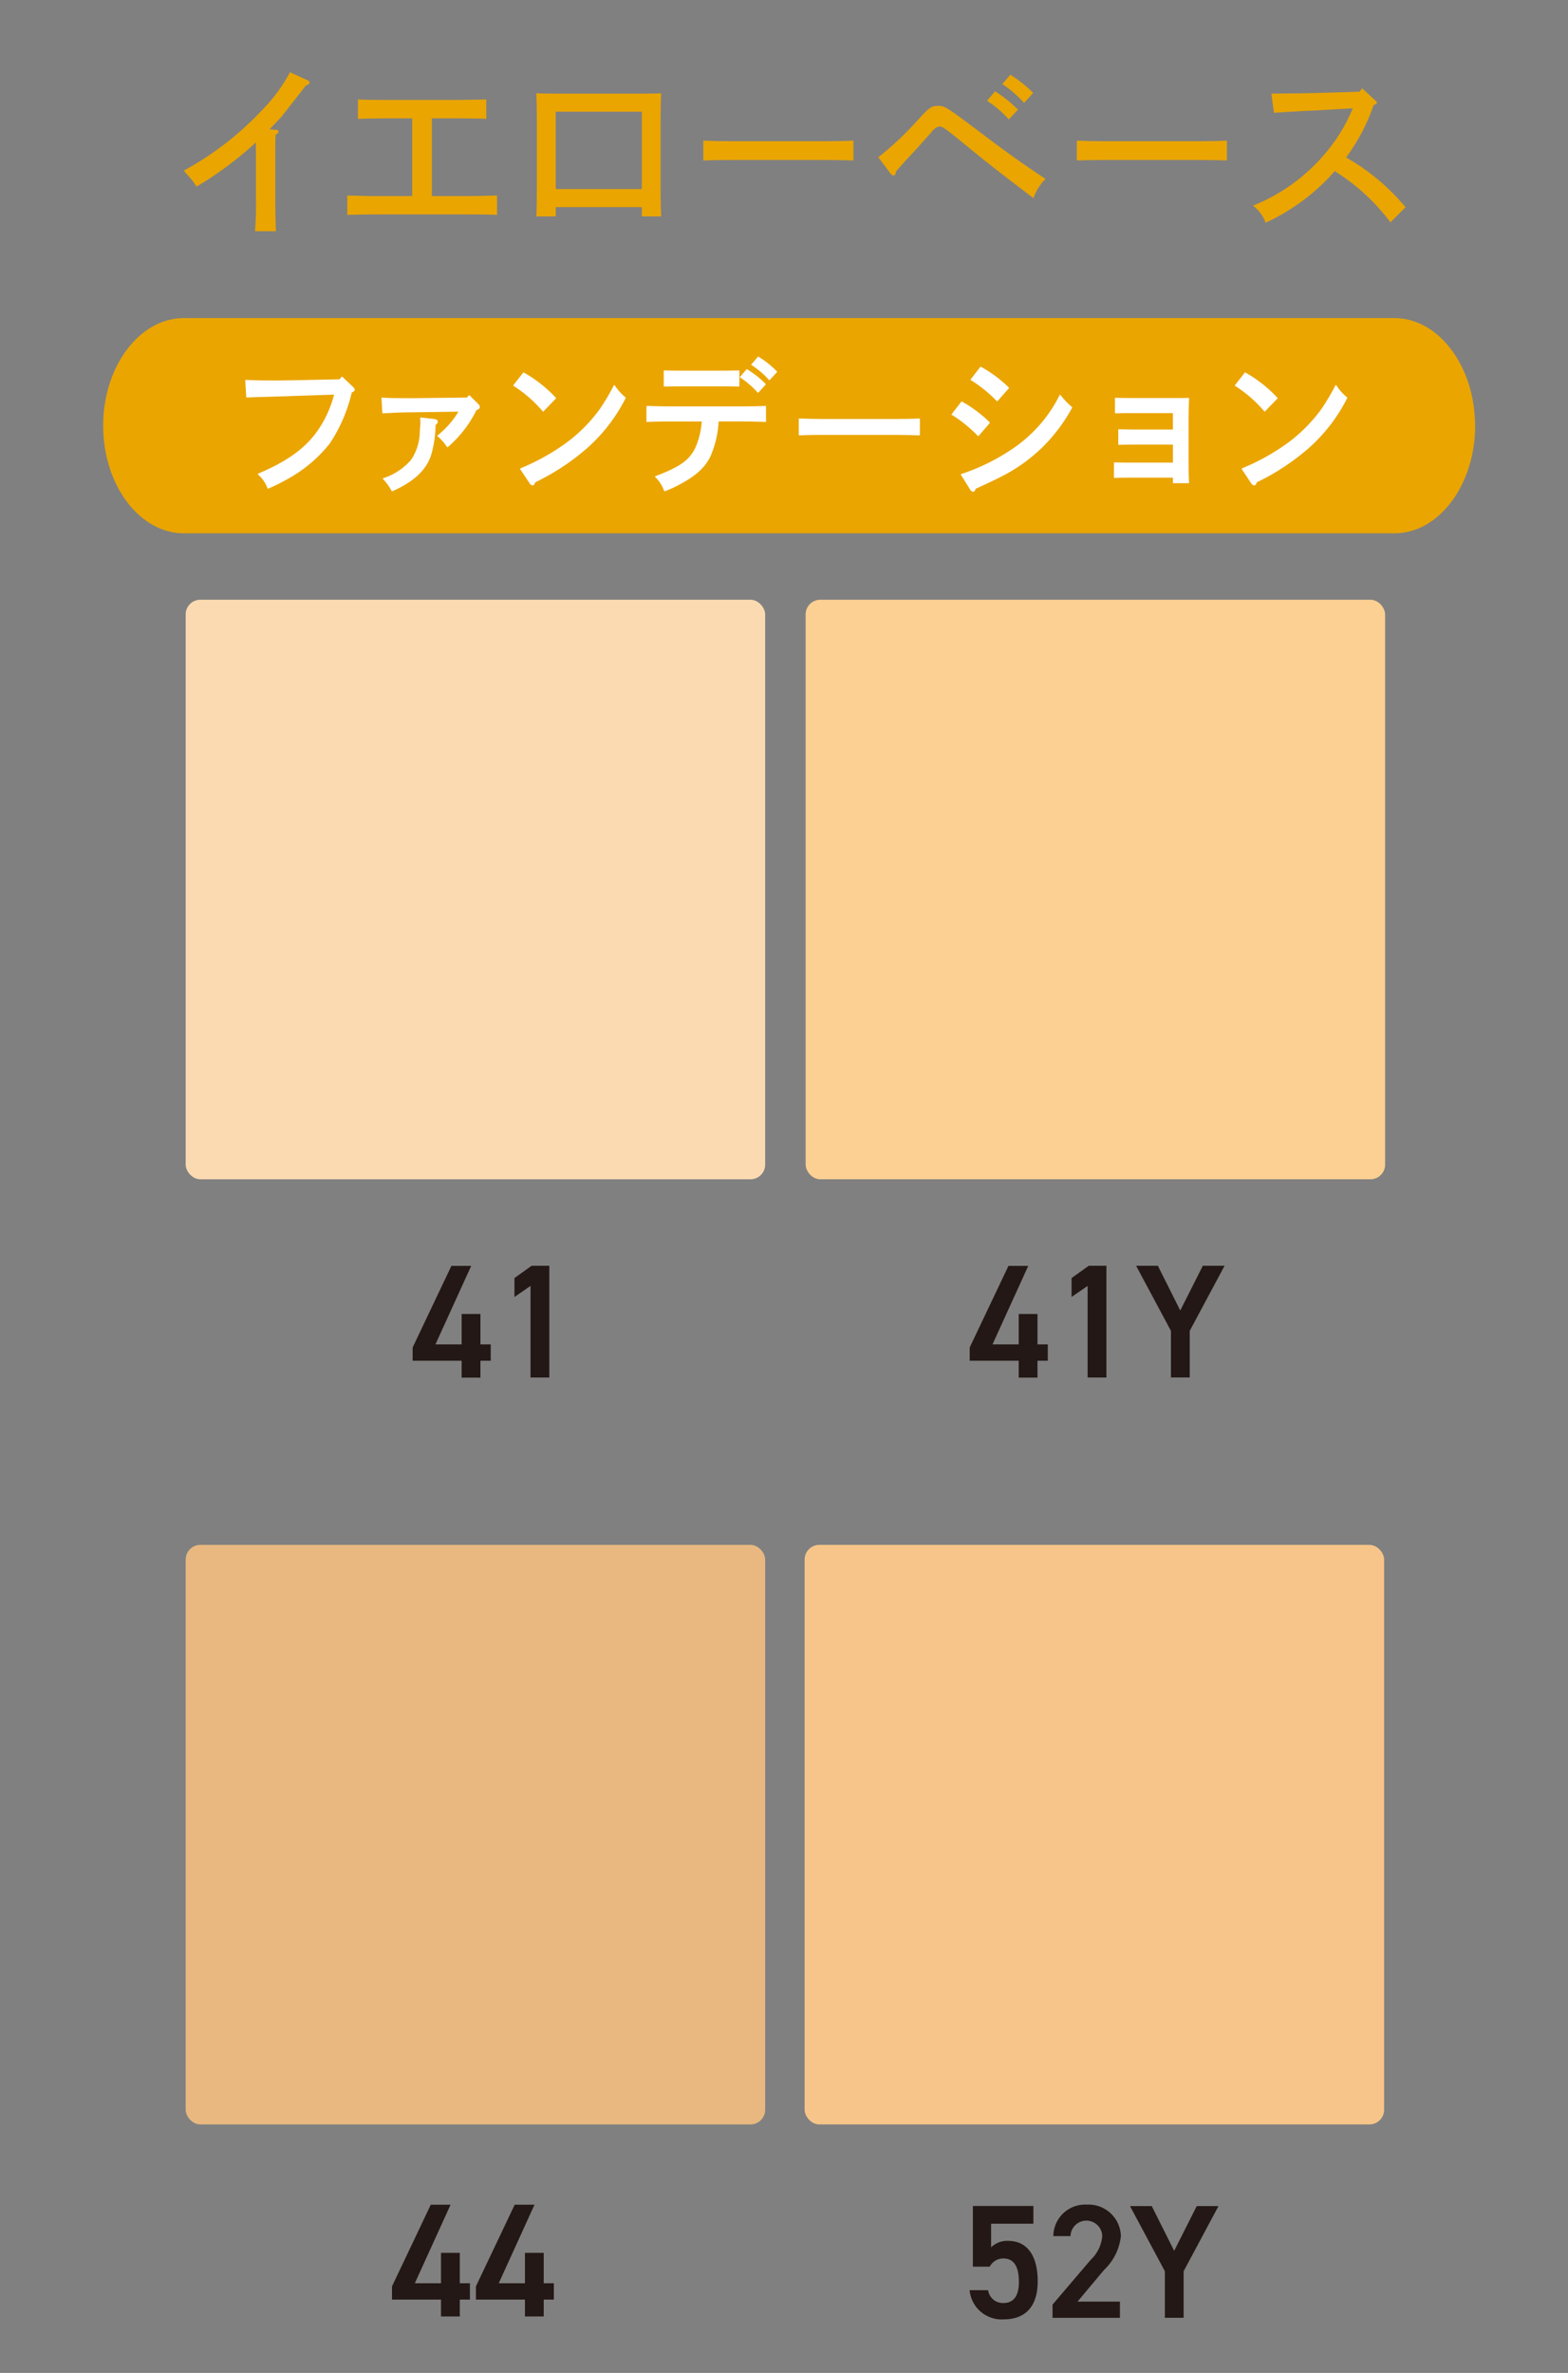 <svg id="lip_check_1_funde_yellow-sp" xmlns="http://www.w3.org/2000/svg" width="152" height="230" viewBox="0 0 152 230">
  <rect x="0" y="0" width="152" height="230" fill="#808080" stroke="none"/>
  <rect id="長方形_14307" data-name="長方形 14307" width="152" height="230" fill="rgba(255,0,0,0)"/>
  <g id="グループ_447620" data-name="グループ 447620" transform="translate(-193 -885.313)">
    <g id="_レイアウト" transform="translate(203 892.313)">
      <path id="パス_225906" data-name="パス 225906" d="M133,31.132c0,5.744-3.523,10.432-7.82,10.432H7.82c-4.305,0-7.82-4.7-7.82-10.432H0C0,25.388,3.523,20.7,7.82,20.7H125.171c4.305,0,7.82,4.7,7.82,10.432h0Z" transform="translate(0 3.13)" fill="#eaa500"/>
      <path id="パス_225907" data-name="パス 225907" d="M30.56,5.573c.141.012.246.082.246.188s-.07.2-.282.317c-.023.587-.023,1.2-.023,2.523v3.72c0,1.244.035,2.57.059,3.1h-2.03a29.421,29.421,0,0,0,.094-3.1v-3.7c0-.528,0-1.291-.012-1.8A34.37,34.37,0,0,1,22.861,11.1a5.078,5.078,0,0,0-.622-.857,8.907,8.907,0,0,1-.6-.7,30.061,30.061,0,0,0,7.511-5.786A15.838,15.838,0,0,0,31.921.01l1.69.775q.211.106.211.211c0,.141-.106.223-.352.293-.2.27-2.242,2.864-2.324,2.981s-.81.857-1.2,1.268l.622.059Z" transform="translate(-13.813 -0.01)" fill="#eaa500"/>
      <path id="パス_225908" data-name="パス 225908" d="M47,11.626c.81,0,2.054-.035,2.817-.059v1.878C49.067,13.41,47.811,13.4,47,13.4H38.093c-.9,0-2.054.023-2.793.047V11.567c.739.023,1.9.059,2.793.059h3.5V4.091H39.15c-.915,0-2.077.023-2.817.047V2.26c.739.035,1.9.047,2.817.047h6.807c.81,0,2.054-.035,2.817-.047V4.138c-.763-.035-2.007-.047-2.817-.047H43.5v7.535h3.486Z" transform="translate(-11.635 0.381)" fill="#eaa500"/>
      <path id="パス_225909" data-name="パス 225909" d="M52.918,13.686H51.04c.035-.657.047-1.69.047-3.075V4.543c0-1.244-.023-2.23-.047-2.793.469.023.892.035,1.491.035H61.65c.6,0,1.021-.012,1.491-.035-.035.563-.059,1.737-.059,2.793v6.068c0,1.467.023,2.418.059,3.075H61.262v-.9H52.918Zm8.345-2.652v-7.5H52.918v7.5Z" transform="translate(-9.046 0.292)" fill="#eaa500"/>
      <path id="パス_225910" data-name="パス 225910" d="M79.5,7.585c-.751-.035-2.007-.047-2.817-.047H67.743c-.9,0-2.066.012-2.793.047V5.66c.739.035,1.9.059,2.793.059h8.943c.81,0,2.066-.023,2.817-.059Z" transform="translate(-6.771 0.971)" fill="#eaa500"/>
      <path id="パス_225911" data-name="パス 225911" d="M79.53,8.212a30.034,30.034,0,0,0,3.72-3.486c1.232-1.35,1.42-1.491,2.077-1.491.681,0,.751.059,4.976,3.239,1.807,1.373,3.838,2.793,5.434,3.838a5.123,5.123,0,0,0-1.174,1.866c-2.958-2.253-3.556-2.723-4.472-3.45-.728-.563-2.336-1.9-3.31-2.676-.857-.681-1.1-.822-1.35-.822a1.368,1.368,0,0,0-.7.493c-.141.176-.974,1.08-1.373,1.549-.047.047-.481.516-1.091,1.174-.235.246-.563.634-1.009,1.127-.047.282-.129.411-.235.411a.379.379,0,0,1-.293-.164l-1.2-1.6ZM90.844,1.828A11.639,11.639,0,0,1,93.062,3.6l-.88.951a10.11,10.11,0,0,0-2.113-1.807l.775-.915ZM92.323.22a11.917,11.917,0,0,1,2.218,1.76l-.88.974a10.889,10.889,0,0,0-2.113-1.831l.775-.9Z" transform="translate(-4.387 0.026)" fill="#eaa500"/>
      <path id="パス_225912" data-name="パス 225912" d="M110.6,7.585c-.751-.035-2.007-.047-2.817-.047H98.843c-.892,0-2.054.012-2.793.047V5.66c.739.035,1.9.059,2.793.059h8.943c.81,0,2.054-.023,2.817-.059Z" transform="translate(-1.668 0.971)" fill="#eaa500"/>
      <path id="パス_225913" data-name="パス 225913" d="M112.542,1.856c2.594-.023,3.415-.035,5.105-.082l3.45-.106.258-.329,1.3,1.2c.094.07.129.129.129.176,0,.106-.082.176-.317.246A18.788,18.788,0,0,1,119.8,8.041a20.88,20.88,0,0,1,5.763,4.824l-1.467,1.467a19.784,19.784,0,0,0-5.4-4.964,20.075,20.075,0,0,1-6.7,5,3.588,3.588,0,0,0-1.221-1.655,17.836,17.836,0,0,0,7.382-5.528,16.151,16.151,0,0,0,2.289-3.908l-2.688.153c-.458.035-1.232.07-2.218.117-1.221.07-1.608.094-2.735.164l-.246-1.854Z" transform="translate(0.69 0.221)" fill="#eaa500"/>
      <path id="パス_225914" data-name="パス 225914" d="M37.148,26.223c.07.07.117.129.117.188,0,.082-.07.141-.282.235A15.008,15.008,0,0,1,34.848,31.6a13.389,13.389,0,0,1-3.967,3.368,19.068,19.068,0,0,1-1.972.986,3.3,3.3,0,0,0-.939-1.361c2.84-1.209,4.565-2.453,5.774-4.166a10.834,10.834,0,0,0,1.631-3.591l-3.908.129c-1.115.047-2.089.07-2.922.094-.575.012-.927.023-1.7.059l-.094-1.608c.939.047,1.7.059,2.828.059.54,0,1.033-.012,1.843-.023l4.448-.094.211-.258,1.1,1.045Z" transform="translate(-12.926 4.362)" fill="#fff" stroke="#fff" stroke-linecap="round" stroke-linejoin="round" stroke-width="0.1"/>
      <path id="パス_225915" data-name="パス 225915" d="M38.18,26.953c.587.047.9.059,2.676.059h.657l4.929-.059.2-.223.845.845a.345.345,0,0,1,.129.223c0,.129-.07.2-.282.27a1.98,1.98,0,0,0-.2.352,11.29,11.29,0,0,1-2.605,3.251,5.029,5.029,0,0,0-.927-1.056,8.69,8.69,0,0,0,.857-.786,8.2,8.2,0,0,0,1.221-1.608l-4.166.059c-.915.012-1.444.012-2.347.059-.153.012-.293.023-.4.023l-.5.023-.082-1.432Zm5.152,2.113c.129.012.211.082.211.164,0,.117-.047.188-.211.293a10.876,10.876,0,0,1-.434,2.946c-.493,1.467-1.643,2.535-3.732,3.474a5.241,5.241,0,0,0-.845-1.174,6.056,6.056,0,0,0,2.711-1.784,5.031,5.031,0,0,0,.868-2.793c.012-.223.059-.763.059-.892,0-.023-.012-.164-.023-.411l1.4.153Z" transform="translate(-11.154 4.629)" fill="#fff" stroke="#fff" stroke-linecap="round" stroke-linejoin="round" stroke-width="0.1"/>
      <path id="パス_225916" data-name="パス 225916" d="M50.1,24.85a12.6,12.6,0,0,1,3.1,2.441L52,28.535a12.573,12.573,0,0,0-2.84-2.476l.939-1.2Zm-.27,9.283A21.091,21.091,0,0,0,54.5,31.493a15.288,15.288,0,0,0,3.04-3.122,21.252,21.252,0,0,0,1.361-2.3,5.139,5.139,0,0,0,1.056,1.185,16.129,16.129,0,0,1-3.908,5,22.444,22.444,0,0,1-4.859,3.157c-.059.2-.117.282-.211.282a.364.364,0,0,1-.235-.164l-.915-1.373Z" transform="translate(-9.351 4.303)" fill="#fff" stroke="#fff" stroke-linecap="round" stroke-linejoin="round" stroke-width="0.1"/>
      <path id="パス_225917" data-name="パス 225917" d="M67.151,29.725a9.692,9.692,0,0,1-.775,3.38c-.575,1.209-1.6,2.066-3.486,2.993-.4.188-.563.258-.927.4a3.431,3.431,0,0,0-.88-1.373c2.441-.927,3.321-1.573,3.908-2.793a7.587,7.587,0,0,0,.622-2.605H62.492c-.716,0-1.643.012-2.242.047V28.317c.587.023,1.514.047,2.242.047H69.5c.646,0,1.631-.012,2.242-.047v1.455c-.61-.023-1.6-.047-2.242-.047H67.163Zm2.007-3.38c-.423-.012-1.221-.023-1.69-.023H63.607c-.469,0-1.256.012-1.678.023V24.878c.423.012,1.138.023,1.678.023h3.861c.552,0,1.268-.012,1.69-.023Zm.775-1.584a9.258,9.258,0,0,1,1.784,1.408l-.7.775a8.2,8.2,0,0,0-1.7-1.467Zm1.1-1.221a9,9,0,0,1,1.784,1.42l-.7.763a8.186,8.186,0,0,0-1.7-1.455l.622-.728Z" transform="translate(-7.535 4.076)" fill="#fff" stroke="#fff" stroke-linecap="round" stroke-linejoin="round" stroke-width="0.1"/>
      <path id="パス_225918" data-name="パス 225918" d="M84.572,30.187c-.61-.023-1.608-.047-2.253-.047H75.172c-.716,0-1.643.012-2.242.047V28.65c.587.023,1.514.047,2.242.047h7.147c.646,0,1.643-.012,2.253-.047v1.537Z" transform="translate(-5.448 4.963)" fill="#fff" stroke="#fff" stroke-linecap="round" stroke-linejoin="round" stroke-width="0.1"/>
      <path id="パス_225919" data-name="パス 225919" d="M86.589,27.748a12.516,12.516,0,0,1,2.676,2L88.185,31a12.852,12.852,0,0,0-2.535-2.054Zm-.047,7.03a20.11,20.11,0,0,0,5.058-2.5A13.544,13.544,0,0,0,96.119,27.1a8.494,8.494,0,0,0,1.127,1.174,16.375,16.375,0,0,1-2.887,3.838,16.175,16.175,0,0,1-4.026,2.852c-.646.329-1.174.575-2.429,1.15-.059.188-.129.282-.223.282a.336.336,0,0,1-.235-.188l-.892-1.432Zm1.89-10.4a12.277,12.277,0,0,1,2.688,2l-1.1,1.244a13.152,13.152,0,0,0-2.523-2.042l.927-1.2Z" transform="translate(-3.358 4.221)" fill="#fff" stroke="#fff" stroke-linecap="round" stroke-linejoin="round" stroke-width="0.1"/>
      <path id="パス_225920" data-name="パス 225920" d="M104.866,28.325h-4.19c-.434,0-.915,0-1.432.023V26.94c.352.012.915.023,1.432.023h4.6c.4,0,.728,0,1.056-.012-.023.481-.047,1.056-.047,1.89v4.213c0,1.033.012,1.561.047,2.066h-1.467v-.54h-4.284c-.4,0-1,.012-1.432.023V33.2c.493.023,1,.023,1.432.023h4.284V31.376H101c-.4,0-1,.012-1.432.023V29.991c.493.012,1,.023,1.432.023h3.861V28.3Z" transform="translate(-1.113 4.666)" fill="#fff" stroke="#fff" stroke-linecap="round" stroke-linejoin="round" stroke-width="0.1"/>
      <path id="パス_225921" data-name="パス 225921" d="M110.259,24.85a12.6,12.6,0,0,1,3.1,2.441l-1.2,1.244a12.573,12.573,0,0,0-2.84-2.476l.939-1.2Zm-.27,9.283a21.092,21.092,0,0,0,4.671-2.641,15.288,15.288,0,0,0,3.04-3.122,21.25,21.25,0,0,0,1.361-2.3,5.139,5.139,0,0,0,1.056,1.185,16.129,16.129,0,0,1-3.908,5,22.444,22.444,0,0,1-4.859,3.157c-.059.2-.117.282-.211.282a.364.364,0,0,1-.235-.164l-.915-1.373Z" transform="translate(0.438 4.303)" fill="#fff" stroke="#fff" stroke-linecap="round" stroke-linejoin="round" stroke-width="0.1"/>
    </g>
    <rect id="長方形_14267" data-name="長方形 14267" width="56.174" height="56.174" rx="1.42" transform="translate(211 943.444)" fill="#fbdab2"/>
    <rect id="長方形_14268" data-name="長方形 14268" width="56.174" height="56.174" rx="1.42" transform="translate(271.097 943.444)" fill="#fbd092"/>
    <rect id="長方形_14269" data-name="長方形 14269" width="56.174" height="56.174" rx="1.42" transform="translate(211 1035.053)" fill="#e8b880"/>
    <rect id="長方形_14270" data-name="長方形 14270" width="56.174" height="56.174" rx="1.42" transform="translate(271 1035.053)" fill="#f7c589"/>
    <g id="グループ_447576" data-name="グループ 447576" transform="translate(233 1008)">
      <path id="パス_226811" data-name="パス 226811" d="M16.592,81.79l-3.47,7.62h2.54V86.464h1.82V89.41h1v1.584h-1v1.637h-1.82V90.994H10.91V89.711L14.668,81.8h1.938Z" transform="translate(-10.91 -81.79)" fill="#231815"/>
      <path id="パス_226812" data-name="パス 226812" d="M21.888,92.618h-1.82V83.741L18.51,84.814V82.981l1.663-1.191h1.715V92.631Z" transform="translate(-8.639 -81.79)" fill="#231815"/>
    </g>
    <g id="グループ_447575" data-name="グループ 447575" transform="translate(287 1008)">
      <path id="パス_226813" data-name="パス 226813" d="M50.022,81.79l-3.47,7.62h2.54V86.464h1.82V89.41h1v1.584h-1v1.637h-1.82V90.994H44.34V89.711L48.1,81.8h1.938Z" transform="translate(-44.34 -81.79)" fill="#231815"/>
      <path id="パス_226814" data-name="パス 226814" d="M55.308,92.618h-1.82V83.741L51.93,84.814V82.981l1.663-1.191h1.715V92.631Z" transform="translate(-42.054 -81.79)" fill="#231815"/>
      <path id="パス_226815" data-name="パス 226815" d="M58.958,81.79l2.173,4.334,2.186-4.334h2.108L62.048,88.1v4.517h-1.82V88.1L56.85,81.79h2.121Z" transform="translate(-40.717 -81.79)" fill="#231815"/>
    </g>
    <g id="グループ_447574" data-name="グループ 447574" transform="translate(231 1099)">
      <path id="パス_226816" data-name="パス 226816" d="M90.292,81.79l-3.47,7.62h2.54V86.464h1.82V89.41h.982v1.584h-.982v1.637h-1.82V90.994H84.61V89.711L88.368,81.8h1.938Z" transform="translate(-84.61 -81.79)" fill="#231815"/>
      <path id="パス_226817" data-name="パス 226817" d="M96.562,81.79l-3.47,7.62h2.54V86.464h1.82V89.41h.982v1.584h-.982v1.637h-1.82V90.994H90.88V89.711L94.638,81.8h1.938Z" transform="translate(-82.745 -81.79)" fill="#231815"/>
    </g>
    <g id="グループ_447573" data-name="グループ 447573" transform="translate(287 1099)">
      <path id="パス_226818" data-name="パス 226818" d="M120.454,87.659H118.8V81.78h5.866V83.5h-4.1v2.291a2.209,2.209,0,0,1,1.663-.628c1.807,0,2.854,1.4,2.854,3.915,0,2.37-1.126,3.692-3.3,3.692a3.117,3.117,0,0,1-3.3-2.828h1.794a1.444,1.444,0,0,0,1.479,1.244c.93,0,1.506-.615,1.506-2.042s-.445-2.278-1.506-2.278a1.475,1.475,0,0,0-1.322.8Z" transform="translate(-118.49 -81.649)" fill="#231815"/>
      <path id="パス_226819" data-name="パス 226819" d="M131.226,92.652H124.68V91.369l3.718-4.36a3.554,3.554,0,0,0,1.1-2.278,1.539,1.539,0,0,0-3.077,0h-1.663a3.08,3.08,0,0,1,3.26-3.051,3.131,3.131,0,0,1,3.286,3.077,5.307,5.307,0,0,1-1.637,3.26L127.1,91.081h4.111v1.571Z" transform="translate(-116.648 -81.68)" fill="#231815"/>
      <path id="パス_226820" data-name="パス 226820" d="M132.658,81.79l2.173,4.334,2.186-4.334h2.108L135.748,88.1v4.517h-1.82V88.1L130.55,81.79h2.121Z" transform="translate(-115.008 -81.646)" fill="#231815"/>
    </g>
  </g>
</svg>

